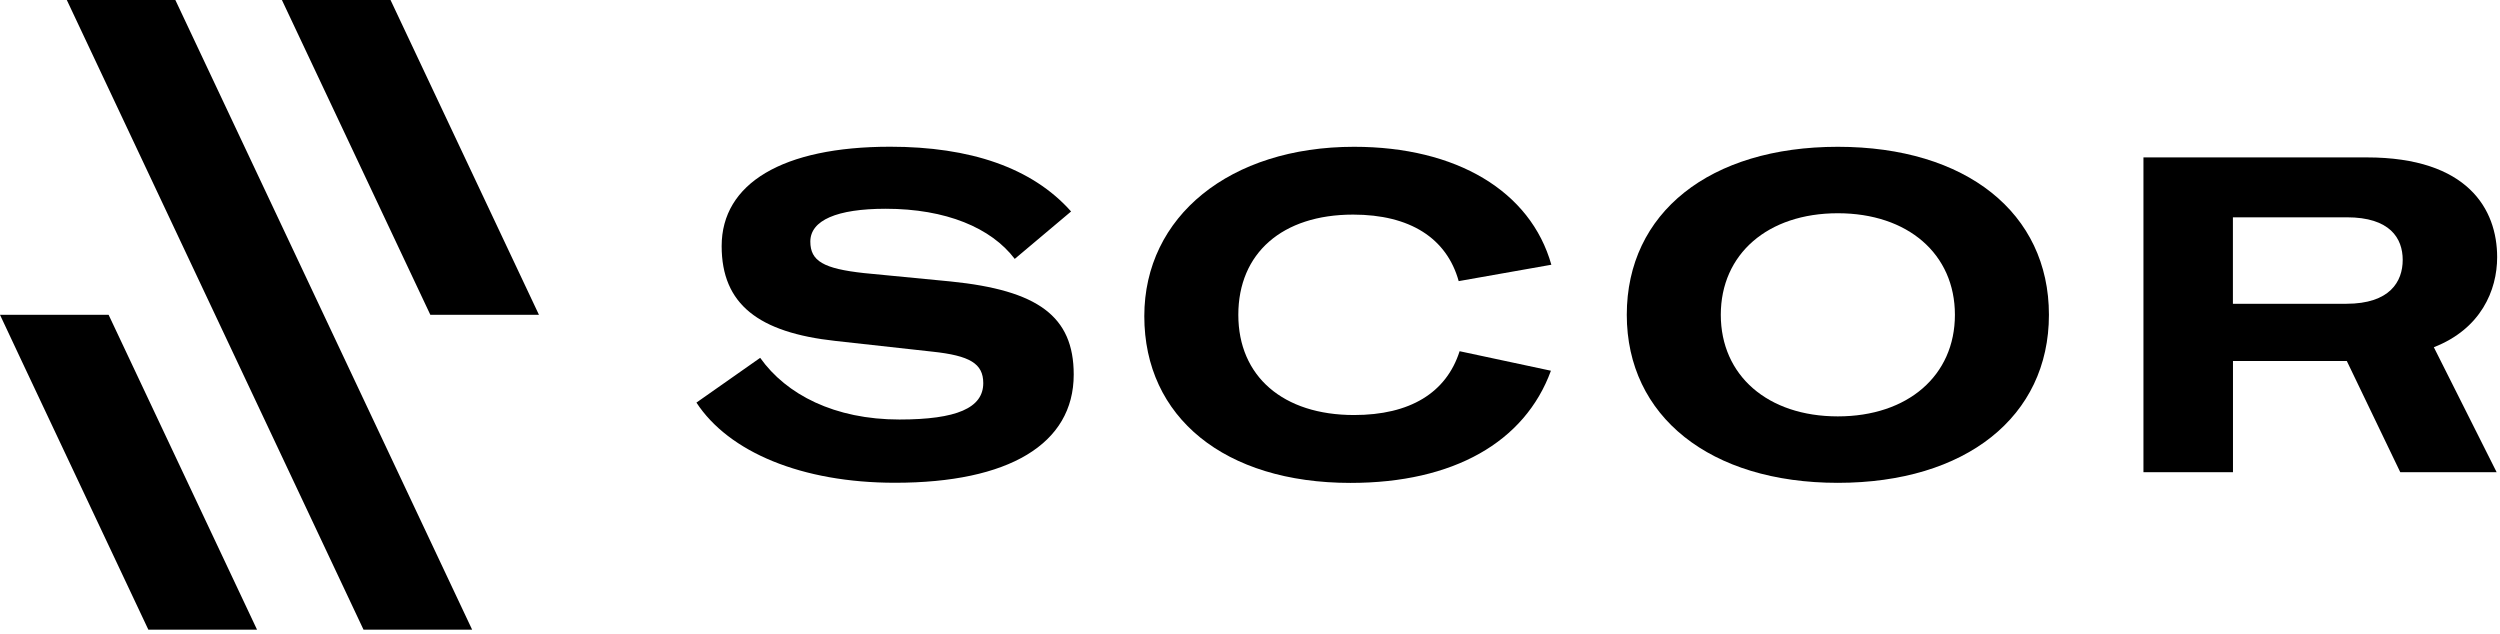 <svg width="351" height="89" viewBox="0 0 351 89" fill="none" xmlns="http://www.w3.org/2000/svg">
<g clip-path="url(#clip0_244_727)">
<path d="M0 44.2L3.09 50.78L20.83 88.41H36.09L15.25 44.2H0Z" fill="black"/>
<path d="M24.62 0H9.38L51.04 88.41H66.29L24.62 0Z" fill="black"/>
<path d="M75.67 44.2L73.02 38.58L54.83 0H39.58L60.42 44.2H75.67Z" fill="black"/>
<path d="M97.77 56.53L106.73 50.24C110.4 55.41 117.19 58.9 126.28 58.9C134.31 58.9 138.05 57.28 138.05 53.79C138.05 51.05 136.18 49.93 130.89 49.37L117.32 47.87C106.49 46.69 101.32 42.71 101.32 34.55C101.32 25.77 109.85 20.6 124.98 20.6C136.18 20.6 144.9 23.52 150.38 29.69L142.47 36.35C139.17 31.99 132.82 29.31 124.35 29.31C117.5 29.31 113.77 30.93 113.77 33.92C113.77 36.66 115.64 37.72 121.3 38.34L133.5 39.52C145.7 40.76 150.75 44.38 150.75 52.59C150.75 62.36 141.6 67.78 125.66 67.78C112.59 67.78 102.31 63.48 97.77 56.51" fill="black"/>
<path d="M160.66 44.39C160.66 30.38 172.68 20.61 190.11 20.61C204.49 20.61 214.89 26.83 217.81 37.17L204.8 39.47C203.12 33.43 197.95 30.13 189.98 30.13C180.02 30.13 173.86 35.55 173.86 44.2C173.86 52.85 180.15 58.27 190.11 58.27C197.95 58.27 203.06 55.16 204.93 49.31L217.75 52.05C214.08 62.08 204.05 67.8 189.61 67.8C171.93 67.8 160.66 58.59 160.66 44.39Z" fill="black"/>
<path d="M274.47 44.2C274.47 35.67 267.87 29.94 258.03 29.94C248.19 29.94 241.6 35.67 241.6 44.2C241.6 52.73 248.2 58.46 258.03 58.46C267.86 58.46 274.47 52.73 274.47 44.2ZM228.4 44.2C228.4 29.88 240.04 20.61 258.03 20.61C276.02 20.61 287.67 29.88 287.67 44.2C287.67 58.52 275.97 67.79 258.03 67.79C240.09 67.79 228.4 58.45 228.4 44.2Z" fill="black"/>
<path d="M313.51 30.51H329.5C335.54 30.51 337.34 33.44 337.34 36.49C337.34 39.54 335.53 42.65 329.43 42.65H313.5V30.51H313.51ZM350.6 36.11C350.6 29.39 346.49 22.1 332.3 22.1H300.94V66.3H313.51V50.68H329.49L337 66.3H350.53L341.71 48.75C348.31 46.18 350.6 40.77 350.6 36.11Z" fill="black"/>
</g>
<defs>
<clipPath id="clip0_244_727">
<rect width="350.61" height="88.41" fill="white"/>
</clipPath>
</defs>
</svg>

